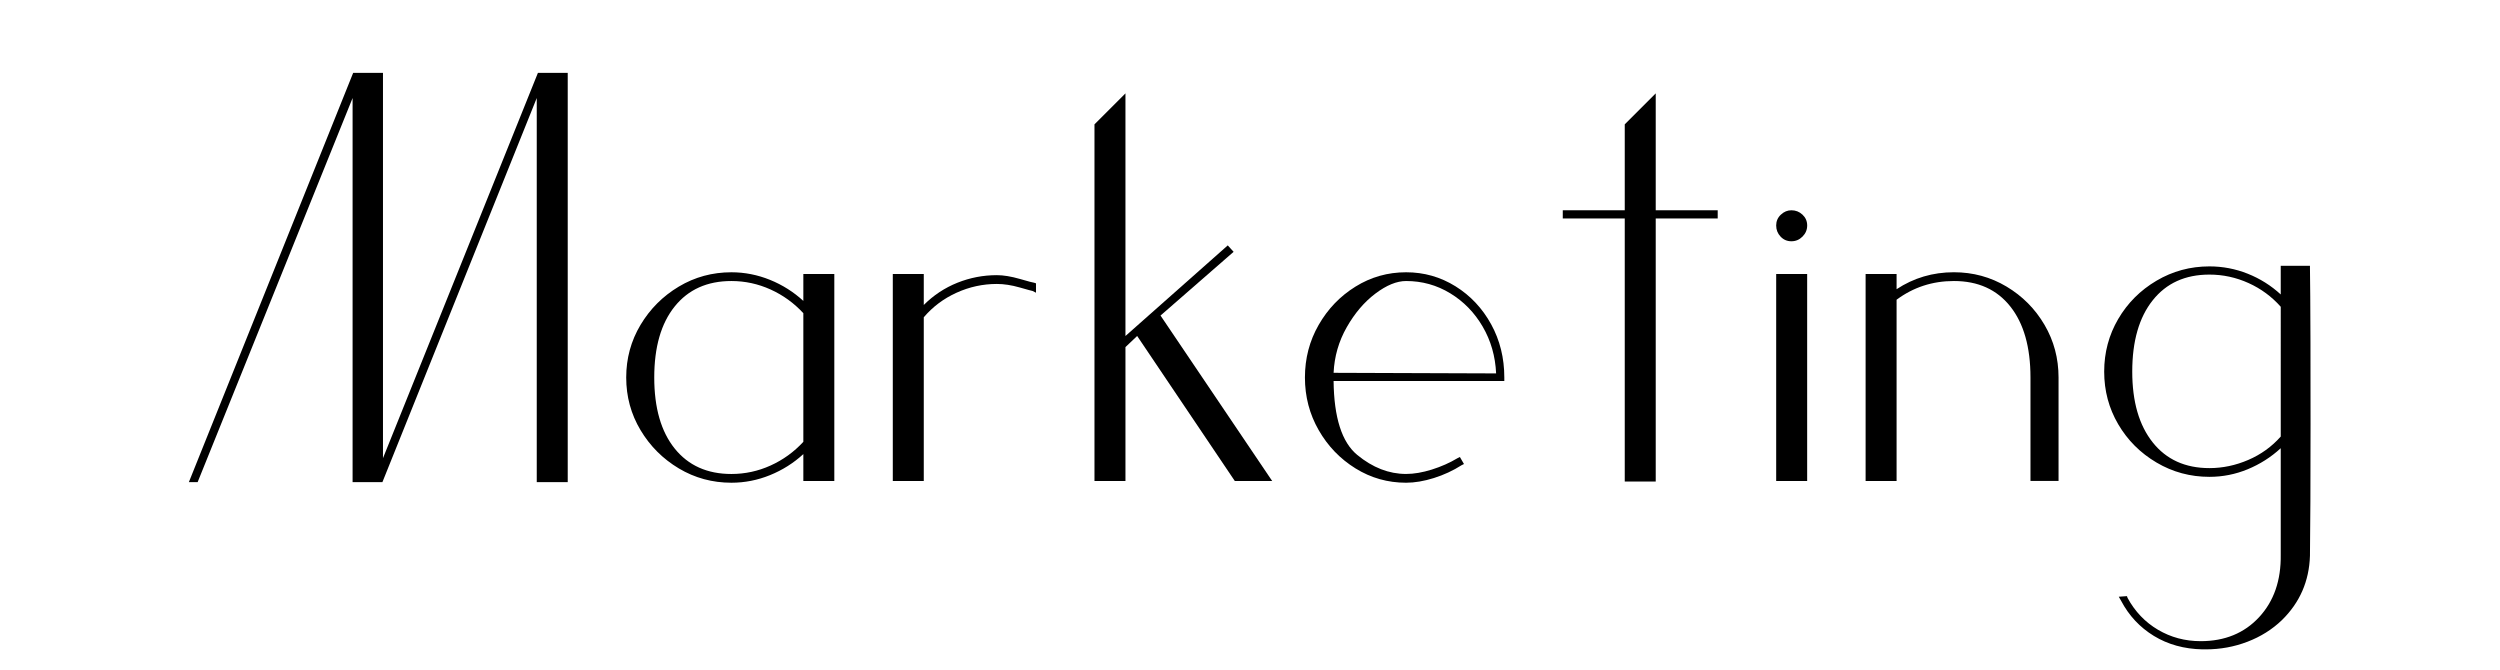 <?xml version="1.0" encoding="UTF-8"?>
<!-- Generator: Adobe Illustrator 28.0.0, SVG Export Plug-In . SVG Version: 6.00 Build 0)  -->
<svg xmlns="http://www.w3.org/2000/svg" xmlns:xlink="http://www.w3.org/1999/xlink" version="1.1" id="Layer_1" x="0px" y="0px" viewBox="0 0 1100 295" style="enable-background:new 0 0 1100 295;" xml:space="preserve">
<g>
	<path d="M249.8,212.14h-13.63V43.13l-67.91,169.01h-13.12V43.13L86.96,212.14H83.1l72.29-180.07h13.12V201.6l68.17-169.53h13.12   V212.14z"></path>
	<path d="M353.47,211.63v-11.83c-4.29,3.95-9.18,7.03-14.66,9.26c-5.49,2.23-11.15,3.34-16.98,3.34c-8.4,0-16.12-2.1-23.15-6.3   c-7.03-4.2-12.65-9.82-16.85-16.85c-4.2-7.03-6.3-14.75-6.3-23.15c0-8.4,2.1-16.12,6.3-23.15c4.2-7.03,9.82-12.65,16.85-16.85   c7.03-4.2,14.75-6.3,23.15-6.3c5.83,0,11.49,1.12,16.98,3.34c5.49,2.23,10.37,5.32,14.66,9.26v-11.83h13.63v91.07H353.47z    M339.06,127.38c-5.49-2.48-11.23-3.73-17.24-3.73c-10.64,0-18.95,3.73-24.95,11.19c-6,7.46-9,17.88-9,31.26s3,23.8,9,31.26   c6,7.46,14.32,11.19,24.95,11.19c6,0,11.75-1.24,17.24-3.73c5.49-2.48,10.29-5.96,14.41-10.42V137.8   C349.35,133.34,344.55,129.87,339.06,127.38z"></path>
	<path d="M454.31,128.02c-0.17,0-2.06-0.51-5.66-1.54c-3.6-1.03-6.95-1.54-10.03-1.54c-6.17,0-12.09,1.29-17.75,3.86   c-5.66,2.57-10.46,6.17-14.41,10.8v72.03h-13.63v-91.07h13.63v13.63c4.28-4.28,9.22-7.54,14.79-9.78   c5.57-2.23,11.36-3.34,17.36-3.34c2.91,0,6.3,0.56,10.16,1.67c3.86,1.12,5.96,1.67,6.3,1.67l0.77,0.26v4.12L454.31,128.02z"></path>
	<path d="M543.31,211.63l-42.96-63.8l-5.15,4.89v58.91h-13.63V54.71l13.63-13.63v106.76l45.02-39.87l2.57,2.83l-32.16,28.04   l49.13,72.8H543.31z"></path>
	<path d="M597.2,200.18c6.77,5.57,13.93,8.36,21.48,8.36c3.43,0,7.2-0.64,11.32-1.93c4.12-1.29,7.89-2.96,11.32-5.02l1.03-0.51   l1.8,3.09l-1.03,0.51c-3.77,2.4-7.85,4.29-12.22,5.66c-4.37,1.37-8.45,2.06-12.22,2.06c-8.06,0-15.48-2.1-22.25-6.3   c-6.78-4.2-12.18-9.82-16.21-16.85c-4.03-7.03-6.05-14.75-6.05-23.15c0-8.4,2.01-16.12,6.05-23.15   c4.03-7.03,9.43-12.65,16.21-16.85c6.77-4.2,14.19-6.3,22.25-6.3c7.89,0,15.13,2.06,21.74,6.17c6.6,4.12,11.83,9.69,15.69,16.72   c3.86,7.03,5.79,14.84,5.79,23.41v1.54h-75.12C586.95,183.76,590.43,194.61,597.2,200.18z M652.38,143.71   c-3.6-6.17-8.36-11.06-14.28-14.66s-12.39-5.4-19.42-5.4c-4.12,0-8.62,1.84-13.51,5.53c-4.89,3.69-9.09,8.62-12.6,14.79   c-3.52,6.17-5.45,12.86-5.79,20.07l71.51,0.26C657.95,156.75,655.98,149.89,652.38,143.71z"></path>
	<path d="M755.79,96.12h-27.27v115.76h-13.63V96.12h-27.27v-3.6h27.27V54.71l13.63-13.63v51.45h27.27V96.12z"></path>
	<path d="M783.45,104.1c-1.29-1.37-1.93-3-1.93-4.89c0-1.88,0.68-3.47,2.06-4.76c1.37-1.29,2.91-1.93,4.63-1.93   c1.89,0,3.51,0.64,4.89,1.93c1.37,1.29,2.06,2.87,2.06,4.76c0,1.89-0.69,3.52-2.06,4.89c-1.37,1.38-3,2.06-4.89,2.06   C786.32,106.16,784.73,105.47,783.45,104.1z M781.52,120.56h13.63v91.07h-13.63V120.56z"></path>
	<path d="M882.87,126.09c7.03,4.2,12.6,9.82,16.72,16.85c4.12,7.03,6.17,14.75,6.17,23.15v0.51v45.02h-12.35V166.1   c0-13.38-2.96-23.8-8.88-31.26c-5.92-7.46-14.19-11.19-24.82-11.19c-9.43,0-17.84,2.75-25.21,8.23v79.75h-13.63v-91.07h13.63v6.69   c7.54-4.97,15.95-7.46,25.21-7.46C868.12,119.79,875.84,121.89,882.87,126.09z"></path>
	<path d="M1016.51,130.34c0.08,8.06,0.13,26.75,0.13,56.08c0,26.07-0.09,45.44-0.26,58.14c-0.35,11.15-4.46,20.58-12.35,28.3   c-4.29,4.12-9.35,7.29-15.18,9.52c-5.83,2.23-11.92,3.34-18.26,3.34h-1.54c-8.06-0.17-15.18-2.15-21.35-5.92   c-6.17-3.77-10.98-8.92-14.41-15.44l-1.03-1.8l3.6-0.26l0.26,0.77c3.26,6,7.72,10.68,13.38,14.02c5.66,3.34,11.92,5.02,18.78,5.02   c10.63,0,19.21-3.52,25.72-10.55c6.52-7.03,9.69-16.21,9.52-27.53v-46.82c-4.29,3.95-9.13,7.03-14.53,9.26   c-5.4,2.23-11.02,3.34-16.85,3.34c-8.41,0-16.17-2.1-23.28-6.3c-7.12-4.2-12.73-9.82-16.85-16.85c-4.12-7.03-6.17-14.75-6.17-23.15   c0-8.4,2.06-16.12,6.17-23.15c4.12-7.03,9.73-12.65,16.85-16.85c7.11-4.2,14.88-6.3,23.28-6.3c5.83,0,11.45,1.07,16.85,3.22   c5.4,2.15,10.25,5.19,14.53,9.13v-12.6h12.86v1.03C1016.38,118.16,1016.42,122.28,1016.51,130.34z M1003.52,134.97   c-3.95-4.46-8.66-7.93-14.15-10.42c-5.49-2.48-11.23-3.73-17.23-3.73c-10.64,0-18.95,3.77-24.95,11.32c-6.01,7.55-9,18.01-9,31.38   c0,13.21,3,23.58,9,31.13c6,7.55,14.32,11.32,24.95,11.32c5.83,0,11.53-1.2,17.11-3.6c5.57-2.4,10.33-5.83,14.28-10.29V134.97z"></path>
</g>
</svg>

